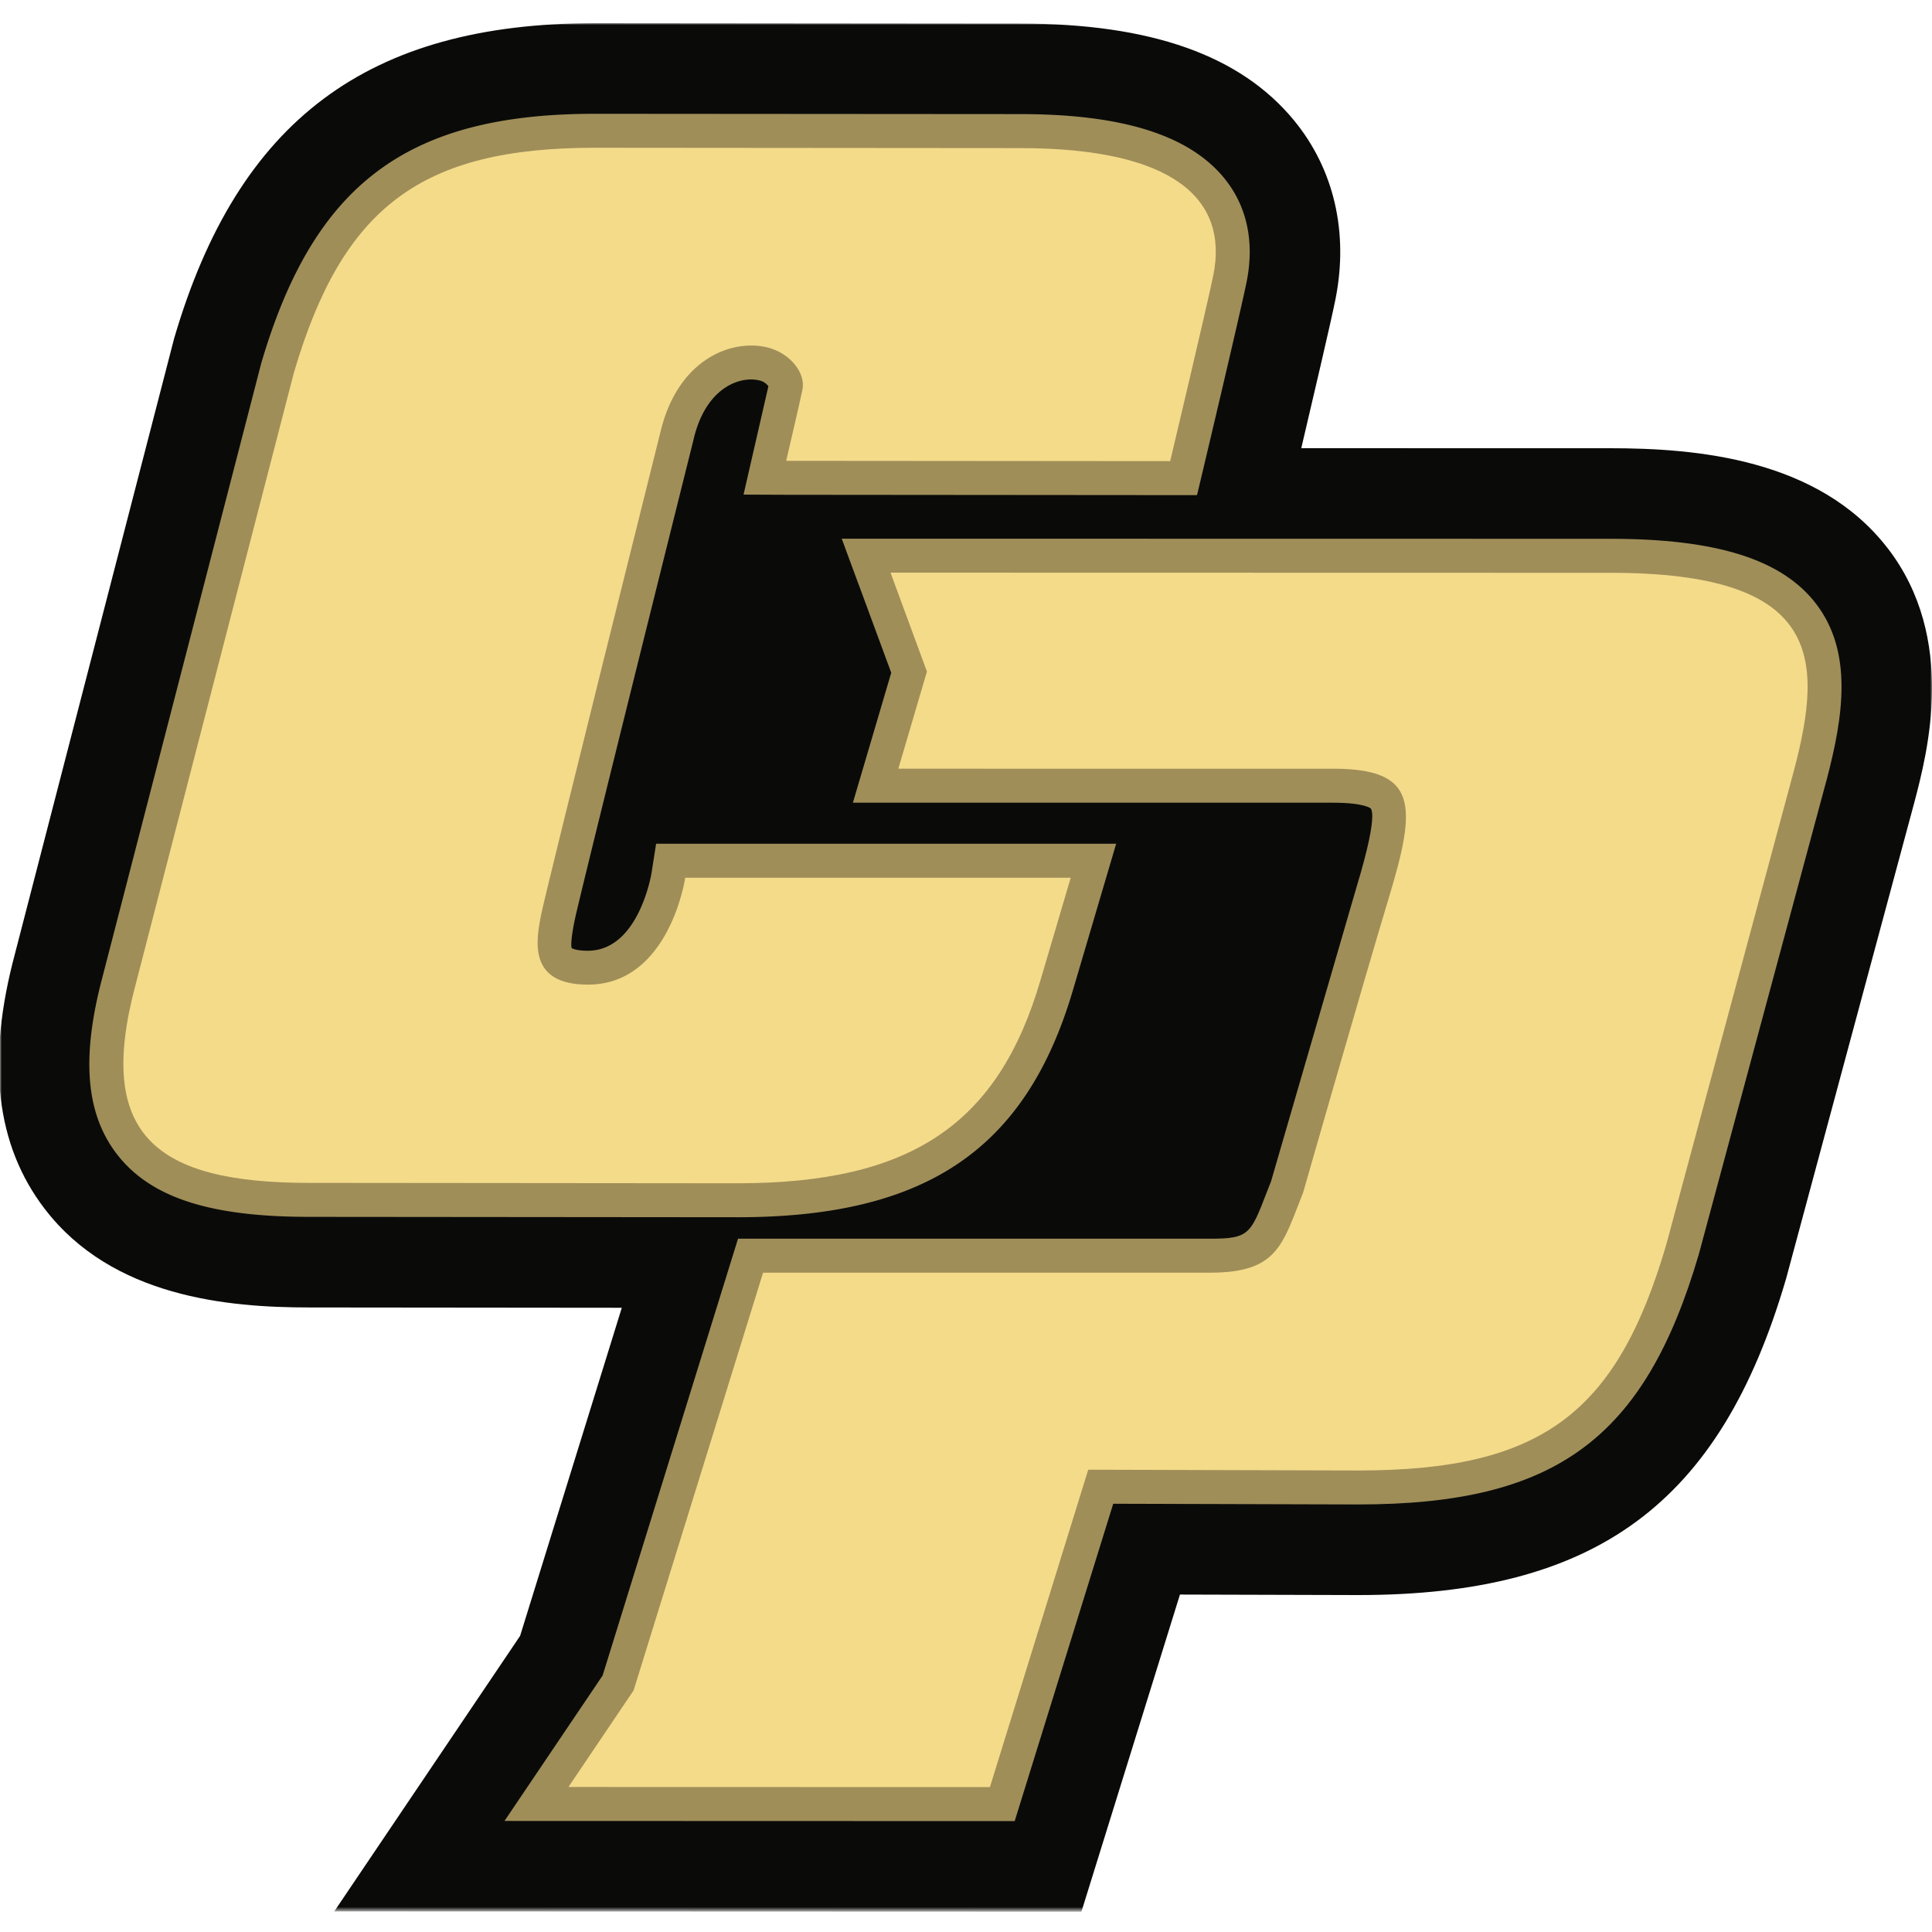 <svg xmlns="http://www.w3.org/2000/svg" fill="none" viewBox="0 0 500 500">
 <mask id="153a" width="500" height="489" x="0" y="6" maskUnits="userSpaceOnUse" style="mask-type:luminance">
  <path fill="#fff" d="M0 6h500v488.44H0z"/>
 </mask>
 <g mask="url(#153a)">
  <path fill="#0A0B09" fill-rule="evenodd" d="M488.51 141.86C470.63 118.68 438.98 116 416.73 116l-79.96-.01c3.03-12.89 7.82-33.3 8.88-38.7 3.39-17.18-.42-33.55-10.75-46.12C321.04 14.3 297.84 6.1 264.02 6.1L153.97 6C95.22 6 61.64 31.12 45.11 87.44l-.1.36c-.08.25-.13.46-41.13 158.99-7.47 27.86-4.97 49.58 7.72 66.1 17.52 22.84 47.42 25.48 68.4 25.48l80.92.08-26.32 84.92-48.1 71.31 193.37.07 25.5-82.08 46.11.13c61.61 0 93.65-23.63 110.66-81.55l.15-.52 33.13-123.04c3.37-12.8 11.15-42.41-6.9-65.83Z" clip-rule="evenodd"/>
 </g>
 <path fill="#A08E59" fill-rule="evenodd" d="m222.22 151.25 8.43 22.86-9.92 33.63h124.25c8.23 0 9.8 1.5 9.8 1.52.22.34.36.96.36 2 0 2.62-.93 7.96-4.13 18.53 0 0-22.02 75.75-22.07 75.96l-1.15 2.93c-4.15 10.77-4.6 11.9-14.68 11.9H191l-35.04 113.04-25.4 37.64 132.04.04 25.5-82.13 63.44.18c51.01 0 74.07-16.93 88.1-64.7l33.15-123.06c4.25-16.2 6.82-32.86-2.85-45.4-8.81-11.43-25.72-16.75-53.22-16.75l-186.26-.03h-12.62l4.37 11.84Z" clip-rule="evenodd"/>
 <path fill="#A08E59" fill-rule="evenodd" d="M67.6 94.04 26.57 252.66l.02-.06c-5.6 20.89-4.44 35.51 3.61 46.02 8.66 11.28 24.01 16.3 49.8 16.3l110.87.1c48.85 0 74.7-17.6 86.83-58.86l11.16-37.8H169.8l-1.17 7.49c-.03.2-3.26 20.2-16.5 20.2-3.18 0-4.16-.67-4.17-.68-.27-.68-.06-3.17.77-7.24 1.02-5.02 17.11-69.75 30.59-123.68l.23-.96c3.14-13.1 11.81-16.22 16.87-15.06a4 4 0 0 1 2.44 1.53L192.43 128l11.02.05 106.34.09 1.61-6.77c.4-1.69 9.83-41.38 11.26-48.62 2.03-10.31 0-19.53-5.87-26.69-9.14-11.12-26.4-16.53-52.77-16.53l-110.07-.08c-48.5 0-72.7 18.1-86.35 64.59" clip-rule="evenodd"/>
 <path fill="#F4DB8A" fill-rule="evenodd" d="m239.75 174.27.14-.47-9.42-25.6 186.26.04c54.57 0 55.27 21.77 47.57 51.06l-33.09 122.87c-12.8 43.56-32.18 58.39-79.66 58.39l-69.92-.2-25.44 82.14-109.08-.03 16.87-25 33.5-108.1h115.63c17.6 0 18.75-7.18 24.16-20.8 0-.02 15.7-54.88 22.16-76.23 7.25-23.98 7.58-33.4-14.45-33.4H232.49z" clip-rule="evenodd"/>
 <path fill="#F4DB8A" fill-rule="evenodd" d="M35.08 254.87 76.04 96.52c12.63-43.02 33.02-58.28 77.91-58.28l110.07.09c39.74 0 53.86 13.2 50.02 32.71-1.42 7.16-11.2 48.3-11.2 48.3l-99.38-.08s3.53-15.06 4.21-18.4c.9-4.38-3.28-9.62-9.28-11-9.36-2.14-23 3.3-27.43 21.79 0 .01-29.34 117.4-30.84 124.72s-3.41 18.45 12.03 18.45c21.13 0 25.19-27.66 25.19-27.66h99.76l-7.83 26.52c-10.93 37.34-33.56 52.55-78.4 52.55L80 306.13c-39.92 0-55.3-12.51-44.92-51.26" clip-rule="evenodd"/>
</svg>
